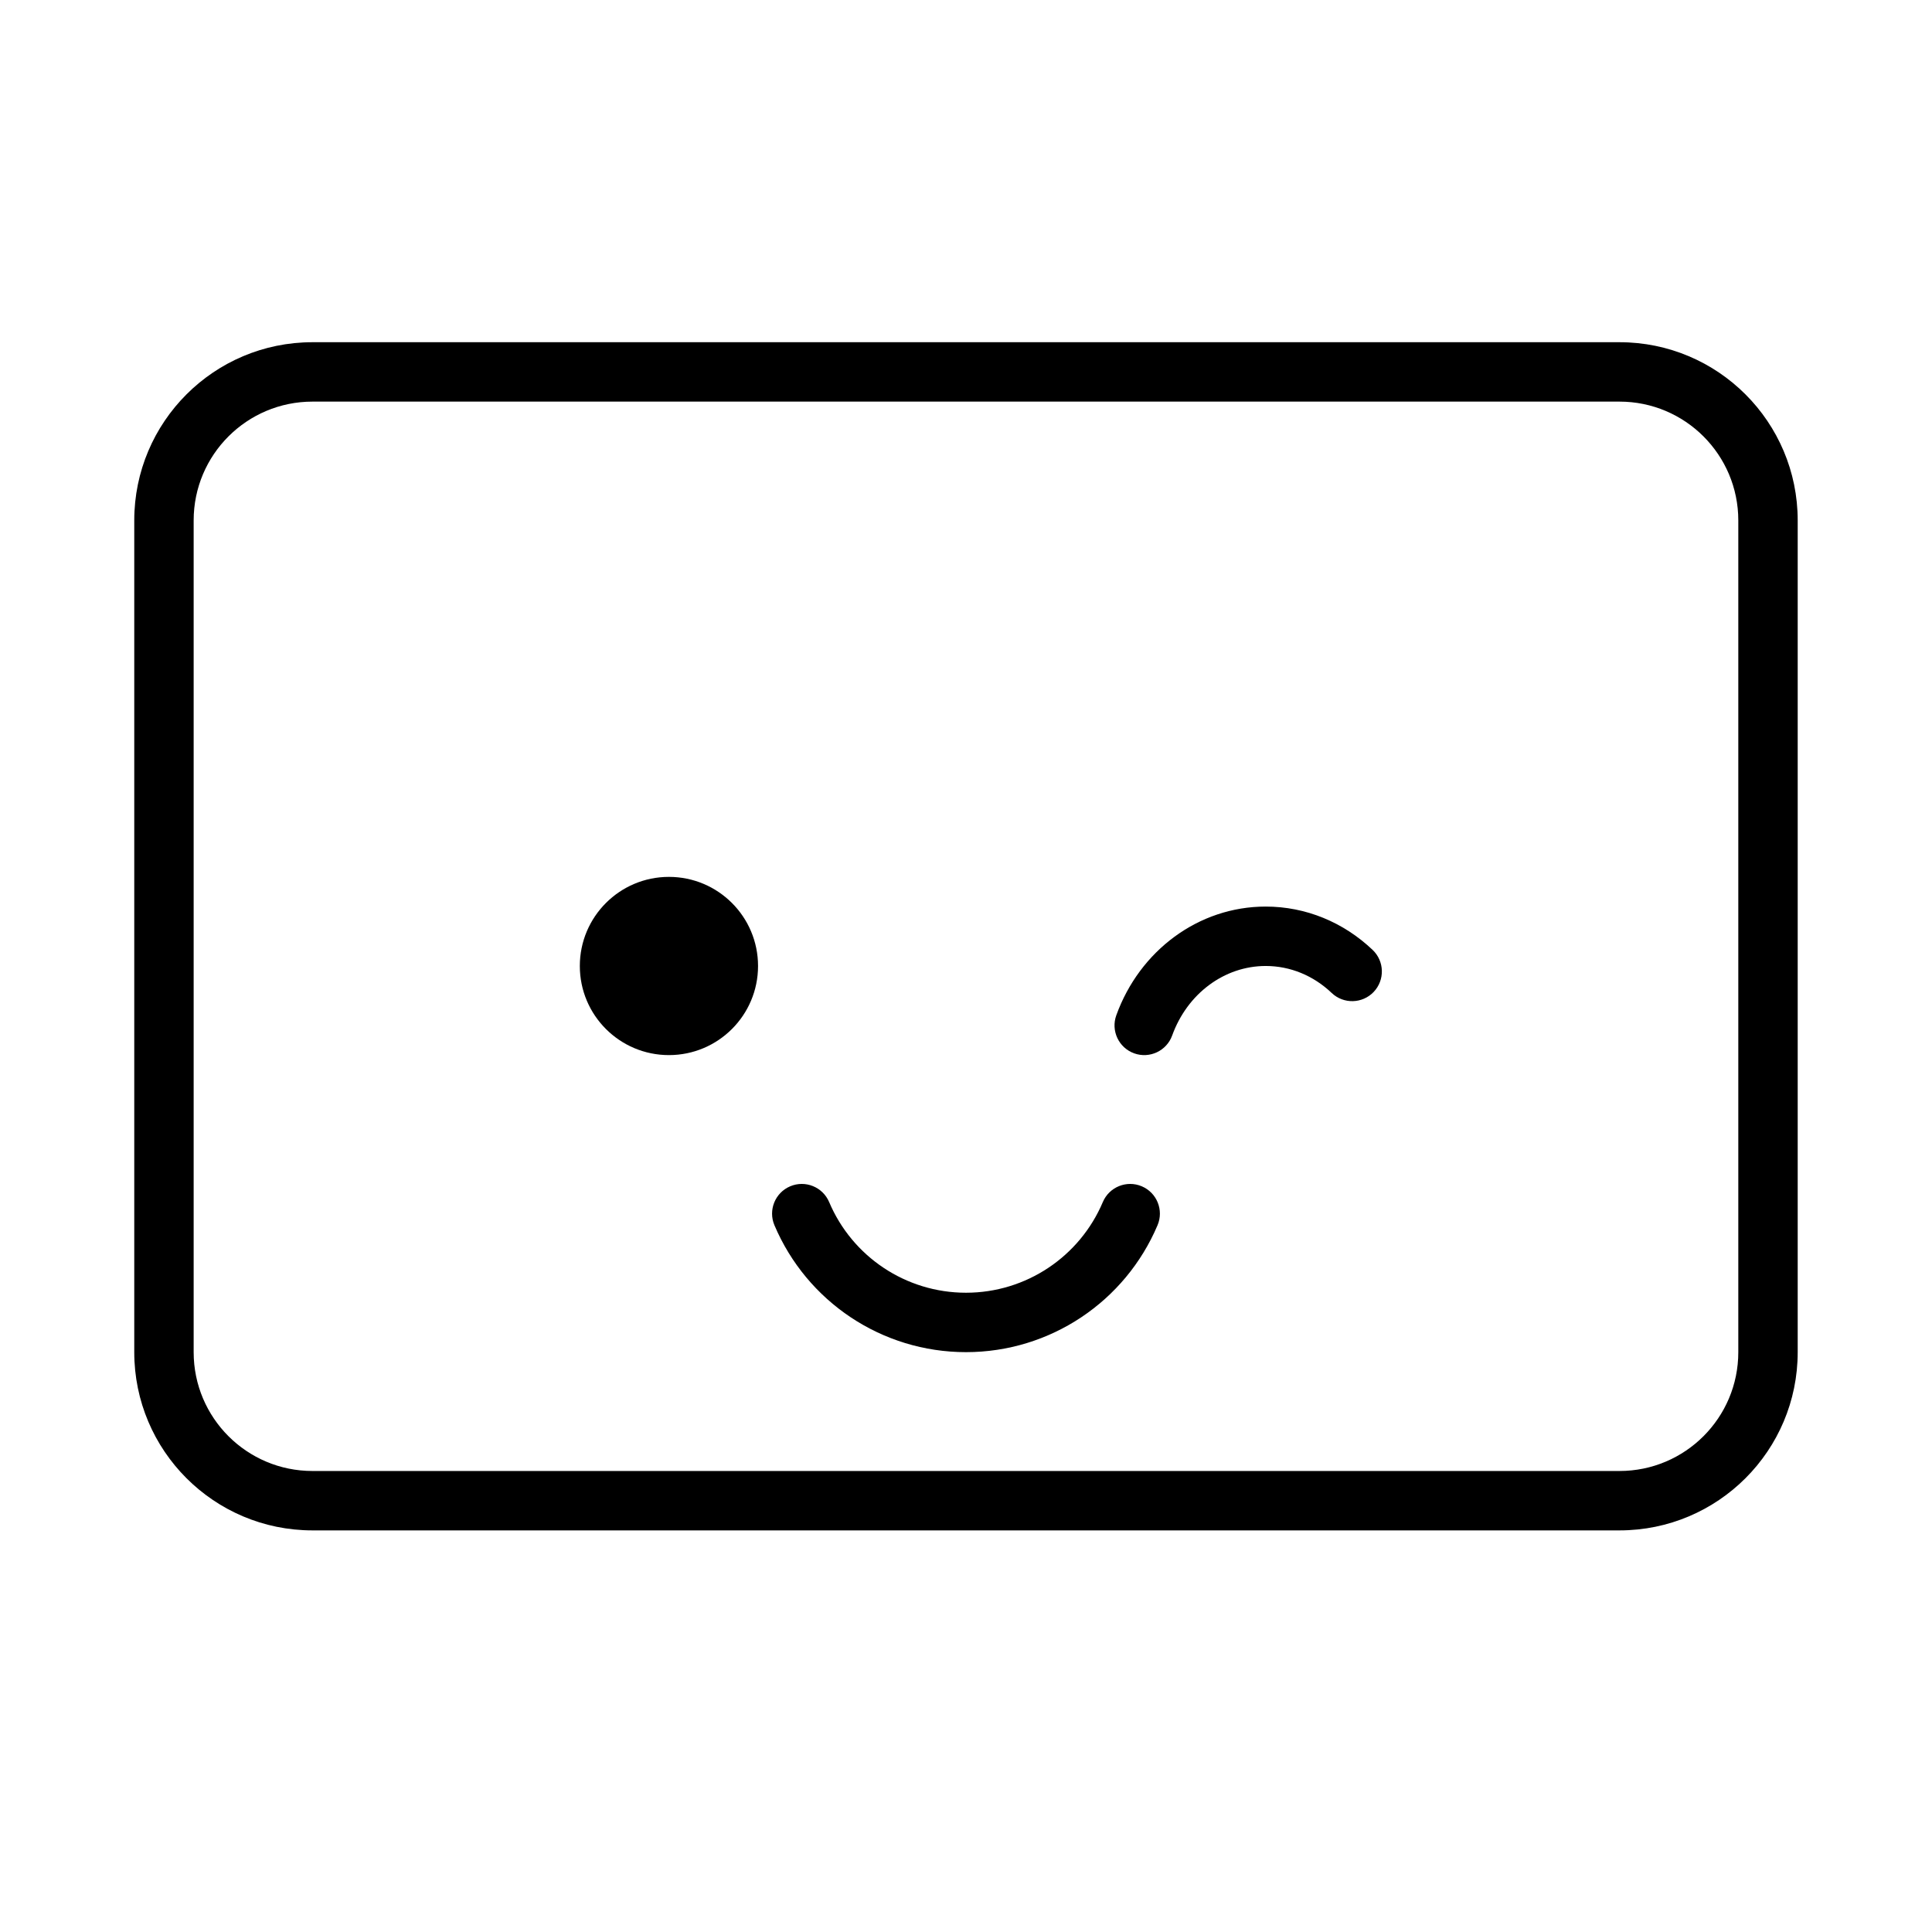 <?xml version="1.0" encoding="UTF-8"?>
<!-- Uploaded to: SVG Repo, www.svgrepo.com, Generator: SVG Repo Mixer Tools -->
<svg fill="#000000" width="800px" height="800px" version="1.1" viewBox="144 144 512 512" xmlns="http://www.w3.org/2000/svg">
 <g>
  <path d="m344.89 400c0 13.043-10.574 23.613-23.617 23.613-13.043 0-23.613-10.57-23.613-23.613s10.57-23.617 23.613-23.617c13.043 0 23.617 10.574 23.617 23.617"/>
  <path d="m436.26 462.56c1.695-4.004 6.316-5.875 10.32-4.18 4.004 1.695 5.875 6.312 4.18 10.316-8.559 20.219-28.426 33.637-50.762 33.637-22.34 0-42.203-13.418-50.766-33.637-1.695-4.004 0.176-8.621 4.18-10.316 4.004-1.695 8.625 0.176 10.32 4.18 6.113 14.445 20.305 24.027 36.266 24.027 15.957 0 30.148-9.582 36.262-24.027z"/>
  <path d="m454.64 418.41c-1.477 4.09-5.992 6.211-10.078 4.734-4.09-1.477-6.207-5.988-4.731-10.078 6.191-17.152 21.801-28.816 39.594-28.816 10.621 0 20.633 4.156 28.34 11.492 3.148 2.996 3.273 7.977 0.277 11.129-3 3.148-7.981 3.273-11.133 0.273-4.832-4.598-10.98-7.148-17.484-7.148-10.965 0-20.785 7.336-24.785 18.414z"/>
  <path d="m226.81 234.69h346.37c26.086 0 47.23 21.145 47.23 47.23v220.42c0 26.086-21.145 47.23-47.23 47.23h-346.37c-26.086 0-47.23-21.145-47.23-47.23v-220.42c0-26.086 21.145-47.23 47.23-47.23zm0 15.742c-17.391 0-31.488 14.098-31.488 31.488v220.42c0 17.391 14.098 31.488 31.488 31.488h346.37c17.391 0 31.488-14.098 31.488-31.488v-220.42c0-17.391-14.098-31.488-31.488-31.488z"/>
 </g>
</svg>